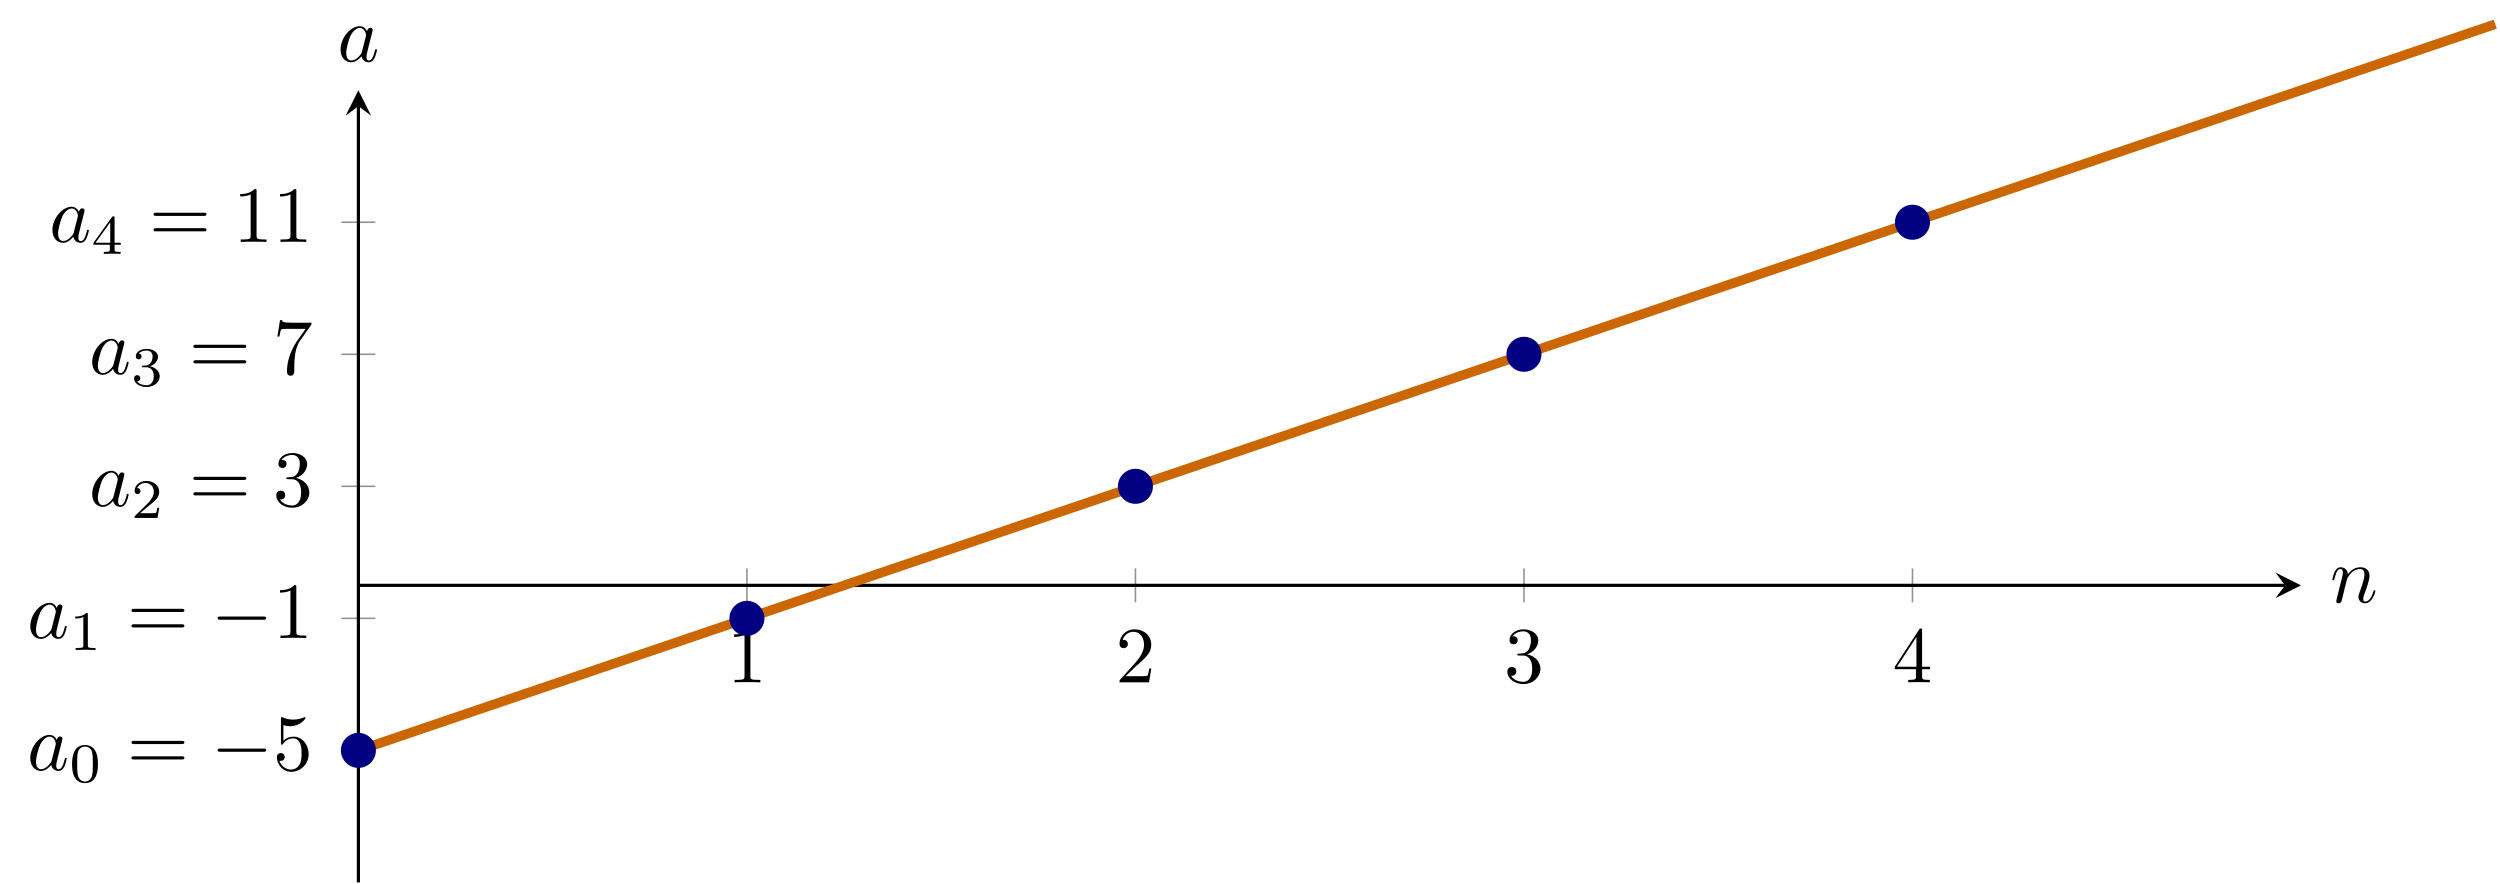 <?xml version="1.0" encoding="UTF-8" standalone="no"?>
<!DOCTYPE svg PUBLIC "-//W3C//DTD SVG 1.1//EN" "http://www.w3.org/Graphics/SVG/1.1/DTD/svg11.dtd">
<svg xmlns="http://www.w3.org/2000/svg" xmlns:xlink="http://www.w3.org/1999/xlink" version="1.1" width="312.944pt" height="110.66pt" viewBox="0 0 312.944 110.66">
<path transform="matrix(1,0,0,-1,44.863,110.461)" stroke-width=".199" stroke-linecap="butt" stroke-miterlimit="10" stroke-linejoin="miter" fill="none" stroke="#929292" d="M 48.634 35.063 L 48.634 39.314 M 97.268 35.063 L 97.268 39.314 M 145.903 35.063 L 145.903 39.314 M 194.537 35.063 L 194.537 39.314 "/>
<path transform="matrix(1,0,0,-1,44.863,110.461)" stroke-width=".199" stroke-linecap="butt" stroke-miterlimit="10" stroke-linejoin="miter" fill="none" stroke="#929292" d="M -2.126 16.528 L 2.126 16.528 M -2.126 33.056 L 2.126 33.056 M -2.126 49.585 L 2.126 49.585 M -2.126 66.113 L 2.126 66.113 M -2.126 82.641 L 2.126 82.641 "/>
<path transform="matrix(1,0,0,-1,44.863,110.461)" stroke-width=".399" stroke-linecap="butt" stroke-miterlimit="10" stroke-linejoin="miter" fill="none" stroke="#000000" d="M 0 37.188 L 241.178 37.188 "/>
<path transform="matrix(1,0,0,-1,286.041,73.273)" d="M 1.993 0 L -1.196 1.594 L 0 0 L -1.196 -1.594 "/>
<path transform="matrix(1,0,0,-1,44.863,110.461)" stroke-width=".399" stroke-linecap="butt" stroke-miterlimit="10" stroke-linejoin="miter" fill="none" stroke="#000000" d="M 0 0 L 0 97.177 "/>
<path transform="matrix(0,-1,-1,-0,44.863,13.284)" d="M 1.993 0 L -1.196 1.594 L 0 0 L -1.196 -1.594 "/>
<symbol id="font_0_1">
<path d="M .205 .64 C .205 .664 .205 .666 .182 .666 C .12 .602 .032 .602 0 .602 L 0 .571 C .02 .571 .079 .571 .131 .597 L .131 .079 C .131 .043 .128 .031 .038 .031 L .006 .031 L .006 0 C .041 .003 .128 .003 .168 .003 C .208 .003 .295 .003 .33 0 L .33 .031 L .298 .031 C .208 .031 .205 .042 .205 .079 L .205 .64 Z "/>
</symbol>
<use xlink:href="#font_0_1" transform="matrix(9.963,0,0,-9.963,91.893,85.413)"/>
<symbol id="font_0_2">
<path d="M .077 .077 L .183 .18 C .339 .318 .399 .372 .399 .472 C .399 .586 .309 .666 .187 .666 C .074 .666 0 .574 0 .485 C 0 .429 .05 .429 .053 .429 C .07 .429 .105 .441 .105 .482 C .105 .508 .087 .534 .052 .534 C .044 .534 .042 .534 .039 .533 C .062 .598 .116 .635 .174 .635 C .265 .635 .308 .554 .308 .472 C .308 .392 .258 .313 .203 .251 L .011 .037 C 0 .026 0 .024 0 0 L .371 0 L .399 .174 L .374 .174 C .369 .144 .362 .1 .352 .085 C .345 .077 .279 .077 .257 .077 L .077 .077 Z "/>
</symbol>
<use xlink:href="#font_0_2" transform="matrix(9.963,0,0,-9.963,140.137,85.413)"/>
<symbol id="font_0_3">
<path d="M .248 .374 C .33 .401 .388 .471 .388 .55 C .388 .632 .3 .688 .204 .688 C .103 .688 .027 .628 .027 .552 C .027 .519 .049 .5 .078 .5 C .109 .5 .129 .522 .129 .551 C .129 .601 .082 .601 .067 .601 C .098 .65 .164 .663 .2 .663 C .241 .663 .296 .641 .296 .551 C .296 .539 .294 .481 .268 .437 C .238 .389 .204 .386 .179 .385 C .171 .384 .147 .382 .14 .382 C .132 .381 .125 .38 .125 .37 C .125 .359 .132 .359 .149 .359 L .193 .359 C .275 .359 .312 .291 .312 .193 C .312 .057 .243 .028 .199 .028 C .156 .028 .081 .045 .046 .104 C .081 .099 .112 .121 .112 .159 C .112 .195 .085 .215 .056 .215 C .032 .215 0 .201 0 .157 C 0 .066 .093 0 .202 0 C .324 0 .415 .091 .415 .193 C .415 .275 .352 .353 .248 .374 Z "/>
</symbol>
<use xlink:href="#font_0_3" transform="matrix(9.963,0,0,-9.963,188.691,85.632)"/>
<symbol id="font_0_4">
<path d="M .266 .165 L .266 .078 C .266 .042 .264 .031 .19 .031 L .169 .031 L .169 0 C .21 .003 .262 .003 .304 .003 C .346 .003 .399 .003 .44 0 L .44 .031 L .419 .031 C .345 .031 .343 .042 .343 .078 L .343 .165 L .443 .165 L .443 .196 L .343 .196 L .343 .651 C .343 .671 .343 .677 .327 .677 C .318 .677 .315 .677 .307 .665 L 0 .196 L 0 .165 L .266 .165 M .272 .196 L .028 .196 L .272 .569 L .272 .196 Z "/>
</symbol>
<use xlink:href="#font_0_4" transform="matrix(9.963,0,0,-9.963,237.185,85.413)"/>
<symbol id="font_1_1">
<path d="M .333 .389 C .315 .426 .286 .453 .241 .453 C .124 .453 0 .306 0 .16 C 0 .066 .055 0 .133 0 C .153 0 .203 .004 .263 .075 C .271 .033 .306 0 .354 0 C .389 0 .412 .023 .428 .055 C .445 .091 .458 .152 .458 .154 C .458 .164 .449 .164 .446 .164 C .436 .164 .435 .16 .432 .146 C .415 .081 .397 .022 .356 .022 C .329 .022 .326 .048 .326 .068 C .326 .09 .328 .098 .339 .142 C .35 .184 .352 .194 .361 .232 L .397 .372 C .404 .4 .404 .402 .404 .406 C .404 .423 .392 .433 .375 .433 C .351 .433 .336 .411 .333 .389 M .268 .13 C .263 .112 .263 .11 .248 .093 C .204 .038 .163 .022 .135 .022 C .085 .022 .071 .077 .071 .116 C .071 .166 .103 .289 .126 .335 C .157 .394 .202 .431 .242 .431 C .307 .431 .321 .349 .321 .343 C .321 .337 .319 .331 .318 .326 L .268 .13 Z "/>
</symbol>
<use xlink:href="#font_1_1" transform="matrix(9.963,0,0,-9.963,3.793,96.506)"/>
<symbol id="font_2_1">
<path d="M .464 .339 C .464 .449 .451 .528 .405 .598 C .374 .644 .312 .684 .232 .684 C 0 .684 0 .411 0 .339 C 0 .267 0 0 .232 0 C .464 0 .464 .267 .464 .339 M .232 .028 C .186 .028 .125 .055 .105 .137 C .091 .196 .091 .278 .091 .352 C .091 .425 .091 .501 .106 .556 C .127 .635 .191 .656 .232 .656 C .286 .656 .338 .623 .356 .565 C .372 .511 .373 .439 .373 .352 C .373 .278 .373 .204 .36 .141 C .34 .05 .272 .028 .232 .028 Z "/>
</symbol>
<use xlink:href="#font_2_1" transform="matrix(6.974,0,0,-6.974,9.023,98.029)"/>
<symbol id="font_0_7">
<path d="M .631 .194 C .646 .194 .665 .194 .665 .214 C .665 .234 .646 .234 .632 .234 L .033 .234 C .019 .234 0 .234 0 .214 C 0 .194 .019 .194 .034 .194 L .631 .194 M .632 0 C .646 0 .665 0 .665 .02 C .665 .04 .646 .04 .631 .04 L .034 .04 C .019 .04 0 .04 0 .02 C 0 0 .019 0 .033 0 L .632 0 Z "/>
</symbol>
<use xlink:href="#font_0_7" transform="matrix(9.963,0,0,-9.963,16.455,95.071)"/>
<symbol id="font_3_1">
<path d="M .576 0 C .593 0 .611 0 .611 .02 C .611 .04 .593 .04 .576 .04 L .035 .04 C .018 .04 0 .04 0 .02 C 0 0 .018 0 .035 0 L .576 0 Z "/>
</symbol>
<use xlink:href="#font_3_1" transform="matrix(9.963,0,0,-9.963,27.24,94.105)"/>
<symbol id="font_0_5">
<path d="M .399 .223 C .399 .342 .317 .442 .209 .442 C .161 .442 .118 .426 .082 .391 L .082 .586 C .102 .58 .135 .573 .167 .573 C .29 .573 .36 .664 .36 .677 C .36 .683 .357 .688 .35 .688 C .349 .688 .347 .688 .342 .685 C .322 .676 .273 .656 .206 .656 C .166 .656 .12 .663 .073 .684 C .065 .687 .063 .687 .061 .687 C .051 .687 .051 .679 .051 .663 L .051 .367 C .051 .349 .051 .341 .065 .341 C .072 .341 .074 .344 .078 .35 C .089 .366 .126 .42 .207 .42 C .259 .42 .284 .374 .292 .356 C .308 .319 .31 .28 .31 .23 C .31 .195 .31 .135 .286 .093 C .262 .054 .225 .028 .179 .028 C .106 .028 .049 .081 .032 .14 C .035 .139 .038 .138 .049 .138 C .082 .138 .099 .163 .099 .187 C .099 .211 .082 .236 .049 .236 C .035 .236 0 .229 0 .183 C 0 .097 .069 0 .181 0 C .297 0 .399 .096 .399 .223 Z "/>
</symbol>
<use xlink:href="#font_0_5" transform="matrix(9.963,0,0,-9.963,34.66,96.615)"/>
<use xlink:href="#font_1_1" transform="matrix(9.963,0,0,-9.963,3.793,79.978)"/>
<symbol id="font_2_2">
<path d="M .226 .636 C .226 .663 .224 .664 .196 .664 C .132 .601 .041 .6 0 .6 L 0 .564 C .024 .564 .09 .564 .145 .592 L .145 .082 C .145 .049 .145 .036 .045 .036 L .007 .036 L .007 0 C .025 .001 .148 .004 .185 .004 C .216 .004 .342 .001 .364 0 L .364 .036 L .326 .036 C .226 .036 .226 .049 .226 .082 L .226 .636 Z "/>
</symbol>
<use xlink:href="#font_2_2" transform="matrix(6.974,0,0,-6.974,9.42,81.362)"/>
<use xlink:href="#font_0_7" transform="matrix(9.963,0,0,-9.963,16.455,78.543)"/>
<use xlink:href="#font_3_1" transform="matrix(9.963,0,0,-9.963,27.24,77.577)"/>
<use xlink:href="#font_0_1" transform="matrix(9.963,0,0,-9.963,35.049,79.868)"/>
<use xlink:href="#font_1_1" transform="matrix(9.963,0,0,-9.963,11.542,63.45)"/>
<symbol id="font_2_3">
<path d="M .442 .182 L .408 .182 C .405 .16 .395 .101 .382 .091 C .374 .085 .297 .085 .283 .085 L .099 .085 C .204 .178 .239 .206 .299 .253 C .373 .312 .442 .374 .442 .469 C .442 .59 .336 .664 .208 .664 C .084 .664 0 .577 0 .485 C 0 .434 .043 .429 .053 .429 C .077 .429 .106 .446 .106 .482 C .106 .5 .099 .535 .047 .535 C .078 .606 .146 .628 .193 .628 C .293 .628 .345 .55 .345 .469 C .345 .382 .283 .313 .251 .277 L .01 .039 C 0 .03 0 .028 0 0 L .412 0 L .442 .182 Z "/>
</symbol>
<use xlink:href="#font_2_3" transform="matrix(6.974,0,0,-6.974,16.848,64.834)"/>
<use xlink:href="#font_0_7" transform="matrix(9.963,0,0,-9.963,24.204,62.015)"/>
<use xlink:href="#font_0_3" transform="matrix(9.963,0,0,-9.963,34.585,63.559)"/>
<use xlink:href="#font_1_1" transform="matrix(9.963,0,0,-9.963,11.542,46.922)"/>
<symbol id="font_2_4">
<path d="M .219 .354 C .297 .354 .353 .3 .353 .193 C .353 .069 .281 .032 .223 .032 C .183 .032 .095 .043 .053 .102 C .1 .104 .111 .137 .111 .158 C .111 .19 .087 .213 .056 .213 C .028 .213 0 .196 0 .155 C 0 .061 .104 0 .225 0 C .364 0 .46 .093 .46 .193 C .46 .271 .396 .349 .286 .372 C .391 .41 .429 .485 .429 .546 C .429 .625 .338 .684 .227 .684 C .116 .684 .031 .63 .031 .55 C .031 .516 .053 .497 .083 .497 C .114 .497 .134 .52 .134 .548 C .134 .577 .114 .598 .083 .6 C .118 .644 .187 .655 .224 .655 C .269 .655 .332 .633 .332 .546 C .332 .504 .318 .458 .292 .427 C .259 .389 .231 .387 .181 .384 C .156 .382 .154 .382 .149 .381 C .147 .381 .139 .379 .139 .368 C .139 .354 .148 .354 .165 .354 L .219 .354 Z "/>
</symbol>
<use xlink:href="#font_2_4" transform="matrix(6.974,0,0,-6.974,16.786,48.445)"/>
<symbol id="font_0_6">
<path d="M .42 .631 C .429 .643 .429 .645 .429 .666 L .186 .666 C .064 .666 .062 .679 .058 .698 L .033 .698 L 0 .492 L .025 .492 C .028 .508 .037 .571 .05 .583 C .057 .589 .135 .589 .148 .589 L .355 .589 C .344 .573 .265 .464 .243 .431 C .153 .296 .12 .157 .12 .055 C .12 .045 .12 0 .166 0 C .212 0 .212 .045 .212 .055 L .212 .106 C .212 .161 .215 .216 .223 .27 C .227 .293 .241 .379 .285 .441 L .42 .631 Z "/>
</symbol>
<use xlink:href="#font_0_7" transform="matrix(9.963,0,0,-9.963,24.204,45.487)"/>
<use xlink:href="#font_0_6" transform="matrix(9.963,0,0,-9.963,34.724,47.031)"/>
<use xlink:href="#font_1_1" transform="matrix(9.963,0,0,-9.963,6.561,30.394)"/>
<symbol id="font_2_5">
<path d="M .49 .164 L .49 .2 L .379 .2 L .379 .646 C .379 .667 .379 .674 .357 .674 C .345 .674 .341 .674 .331 .66 L 0 .2 L 0 .164 L .294 .164 L .294 .082 C .294 .048 .294 .036 .213 .036 L .186 .036 L .186 0 C .236 .002 .3 .004 .336 .004 C .373 .004 .437 .002 .487 0 L .487 .036 L .46 .036 C .379 .036 .379 .048 .379 .082 L .379 .164 L .49 .164 M .301 .566 L .301 .2 L .037 .2 L .301 .566 Z "/>
</symbol>
<use xlink:href="#font_2_5" transform="matrix(6.974,0,0,-6.974,11.7,31.778)"/>
<use xlink:href="#font_0_7" transform="matrix(9.963,0,0,-9.963,19.223,28.959)"/>
<use xlink:href="#font_0_1" transform="matrix(9.963,0,0,-9.963,30.072,30.284)"/>
<use xlink:href="#font_0_1" transform="matrix(9.963,0,0,-9.963,35.053,30.284)"/>
<path transform="matrix(1,0,0,-1,44.863,110.461)" stroke-width="1.196" stroke-linecap="butt" stroke-miterlimit="10" stroke-linejoin="miter" fill="none" stroke="#cc6600" d="M 0 16.528 C 0 16.528 8.053 19.265 11.145 20.316 C 14.238 21.367 19.198 23.053 22.291 24.104 C 25.383 25.155 30.343 26.84 33.436 27.891 C 36.529 28.942 41.488 30.628 44.581 31.679 C 47.674 32.73 52.634 34.416 55.726 35.467 C 58.819 36.518 63.779 38.203 66.872 39.254 C 69.965 40.305 74.924 41.991 78.017 43.042 C 81.11 44.093 86.07 45.779 89.162 46.83 C 92.255 47.881 97.215 49.566 100.308 50.617 C 103.4 51.669 108.36 53.354 111.453 54.405 C 114.546 55.456 119.505 57.142 122.598 58.193 C 125.691 59.244 130.651 60.93 133.744 61.981 C 136.836 63.032 141.796 64.717 144.889 65.768 C 147.982 66.819 152.941 68.505 156.034 69.556 C 159.127 70.607 164.087 72.293 167.179 73.344 C 170.272 74.395 175.232 76.08 178.325 77.131 C 181.417 78.182 186.377 79.868 189.47 80.919 C 192.563 81.97 197.523 83.656 200.615 84.707 C 203.708 85.758 208.668 87.443 211.761 88.494 C 214.853 89.546 219.813 91.231 222.906 92.282 C 225.999 93.333 230.958 95.019 234.051 96.07 C 237.144 97.121 242.104 98.807 245.196 99.858 C 248.289 100.909 253.249 102.594 256.342 103.645 C 259.435 104.696 267.487 107.433 267.487 107.433 "/>
<path transform="matrix(1,0,0,-1,44.863,110.461)" d="M 1.993 16.528 C 1.993 17.629 1.1 18.521 0 18.521 C -1.1 18.521 -1.993 17.629 -1.993 16.528 C -1.993 15.428 -1.1 14.536 0 14.536 C 1.1 14.536 1.993 15.428 1.993 16.528 Z M 0 16.528 " fill="#000080"/>
<path transform="matrix(1,0,0,-1,44.863,110.461)" stroke-width=".399" stroke-linecap="butt" stroke-miterlimit="10" stroke-linejoin="miter" fill="none" stroke="#000080" d="M 1.993 16.528 C 1.993 17.629 1.1 18.521 0 18.521 C -1.1 18.521 -1.993 17.629 -1.993 16.528 C -1.993 15.428 -1.1 14.536 0 14.536 C 1.1 14.536 1.993 15.428 1.993 16.528 Z M 0 16.528 "/>
<path transform="matrix(1,0,0,-1,44.863,110.461)" d="M 50.627 33.056 C 50.627 34.157 49.735 35.049 48.634 35.049 C 47.534 35.049 46.642 34.157 46.642 33.056 C 46.642 31.956 47.534 31.064 48.634 31.064 C 49.735 31.064 50.627 31.956 50.627 33.056 Z M 48.634 33.056 " fill="#000080"/>
<path transform="matrix(1,0,0,-1,44.863,110.461)" stroke-width=".399" stroke-linecap="butt" stroke-miterlimit="10" stroke-linejoin="miter" fill="none" stroke="#000080" d="M 50.627 33.056 C 50.627 34.157 49.735 35.049 48.634 35.049 C 47.534 35.049 46.642 34.157 46.642 33.056 C 46.642 31.956 47.534 31.064 48.634 31.064 C 49.735 31.064 50.627 31.956 50.627 33.056 Z M 48.634 33.056 "/>
<path transform="matrix(1,0,0,-1,44.863,110.461)" d="M 99.261 49.585 C 99.261 50.685 98.369 51.577 97.268 51.577 C 96.168 51.577 95.276 50.685 95.276 49.585 C 95.276 48.484 96.168 47.592 97.268 47.592 C 98.369 47.592 99.261 48.484 99.261 49.585 Z M 97.268 49.585 " fill="#000080"/>
<path transform="matrix(1,0,0,-1,44.863,110.461)" stroke-width=".399" stroke-linecap="butt" stroke-miterlimit="10" stroke-linejoin="miter" fill="none" stroke="#000080" d="M 99.261 49.585 C 99.261 50.685 98.369 51.577 97.268 51.577 C 96.168 51.577 95.276 50.685 95.276 49.585 C 95.276 48.484 96.168 47.592 97.268 47.592 C 98.369 47.592 99.261 48.484 99.261 49.585 Z M 97.268 49.585 "/>
<path transform="matrix(1,0,0,-1,44.863,110.461)" d="M 147.895 66.113 C 147.895 67.213 147.003 68.105 145.903 68.105 C 144.802 68.105 143.91 67.213 143.91 66.113 C 143.91 65.012 144.802 64.12 145.903 64.12 C 147.003 64.12 147.895 65.012 147.895 66.113 Z M 145.903 66.113 " fill="#000080"/>
<path transform="matrix(1,0,0,-1,44.863,110.461)" stroke-width=".399" stroke-linecap="butt" stroke-miterlimit="10" stroke-linejoin="miter" fill="none" stroke="#000080" d="M 147.895 66.113 C 147.895 67.213 147.003 68.105 145.903 68.105 C 144.802 68.105 143.91 67.213 143.91 66.113 C 143.91 65.012 144.802 64.12 145.903 64.12 C 147.003 64.12 147.895 65.012 147.895 66.113 Z M 145.903 66.113 "/>
<path transform="matrix(1,0,0,-1,44.863,110.461)" d="M 196.529 82.641 C 196.529 83.741 195.637 84.634 194.537 84.634 C 193.436 84.634 192.544 83.741 192.544 82.641 C 192.544 81.541 193.436 80.648 194.537 80.648 C 195.637 80.648 196.529 81.541 196.529 82.641 Z M 194.537 82.641 " fill="#000080"/>
<path transform="matrix(1,0,0,-1,44.863,110.461)" stroke-width=".399" stroke-linecap="butt" stroke-miterlimit="10" stroke-linejoin="miter" fill="none" stroke="#000080" d="M 196.529 82.641 C 196.529 83.741 195.637 84.634 194.537 84.634 C 193.436 84.634 192.544 83.741 192.544 82.641 C 192.544 81.541 193.436 80.648 194.537 80.648 C 195.637 80.648 196.529 81.541 196.529 82.641 Z M 194.537 82.641 "/>
<symbol id="font_1_2">
<path d="M .059 .07 C .056 .055 .05 .032 .05 .027 C .05 .009 .064 0 .079 0 C .091 0 .109 .008 .116 .028 C .117 .03 .129 .077 .135 .102 L .157 .192 C .163 .214 .169 .236 .174 .259 C .178 .276 .186 .305 .187 .309 C .202 .34 .255 .431 .35 .431 C .395 .431 .404 .394 .404 .361 C .404 .299 .355 .171 .339 .128 C .33 .105 .329 .093 .329 .082 C .329 .035 .364 0 .411 0 C .505 0 .542 .146 .542 .154 C .542 .164 .533 .164 .53 .164 C .52 .164 .52 .161 .515 .146 C .495 .078 .462 .022 .413 .022 C .396 .022 .389 .032 .389 .055 C .389 .08 .398 .104 .407 .126 C .426 .179 .468 .289 .468 .346 C .468 .413 .425 .453 .353 .453 C .263 .453 .214 .389 .197 .366 C .192 .422 .151 .453 .105 .453 C .059 .453 .04 .414 .03 .396 C .014 .362 0 .303 0 .299 C 0 .289 .01 .289 .012 .289 C .022 .289 .023 .29 .029 .312 C .046 .383 .066 .431 .102 .431 C .122 .431 .133 .418 .133 .385 C .133 .364 .13 .353 .117 .301 L .059 .07 Z "/>
</symbol>
<use xlink:href="#font_1_2" transform="matrix(9.963,0,0,-9.963,291.95,75.521)"/>
<use xlink:href="#font_1_1" transform="matrix(9.963,0,0,-9.963,42.629,7.794)"/>
</svg>
